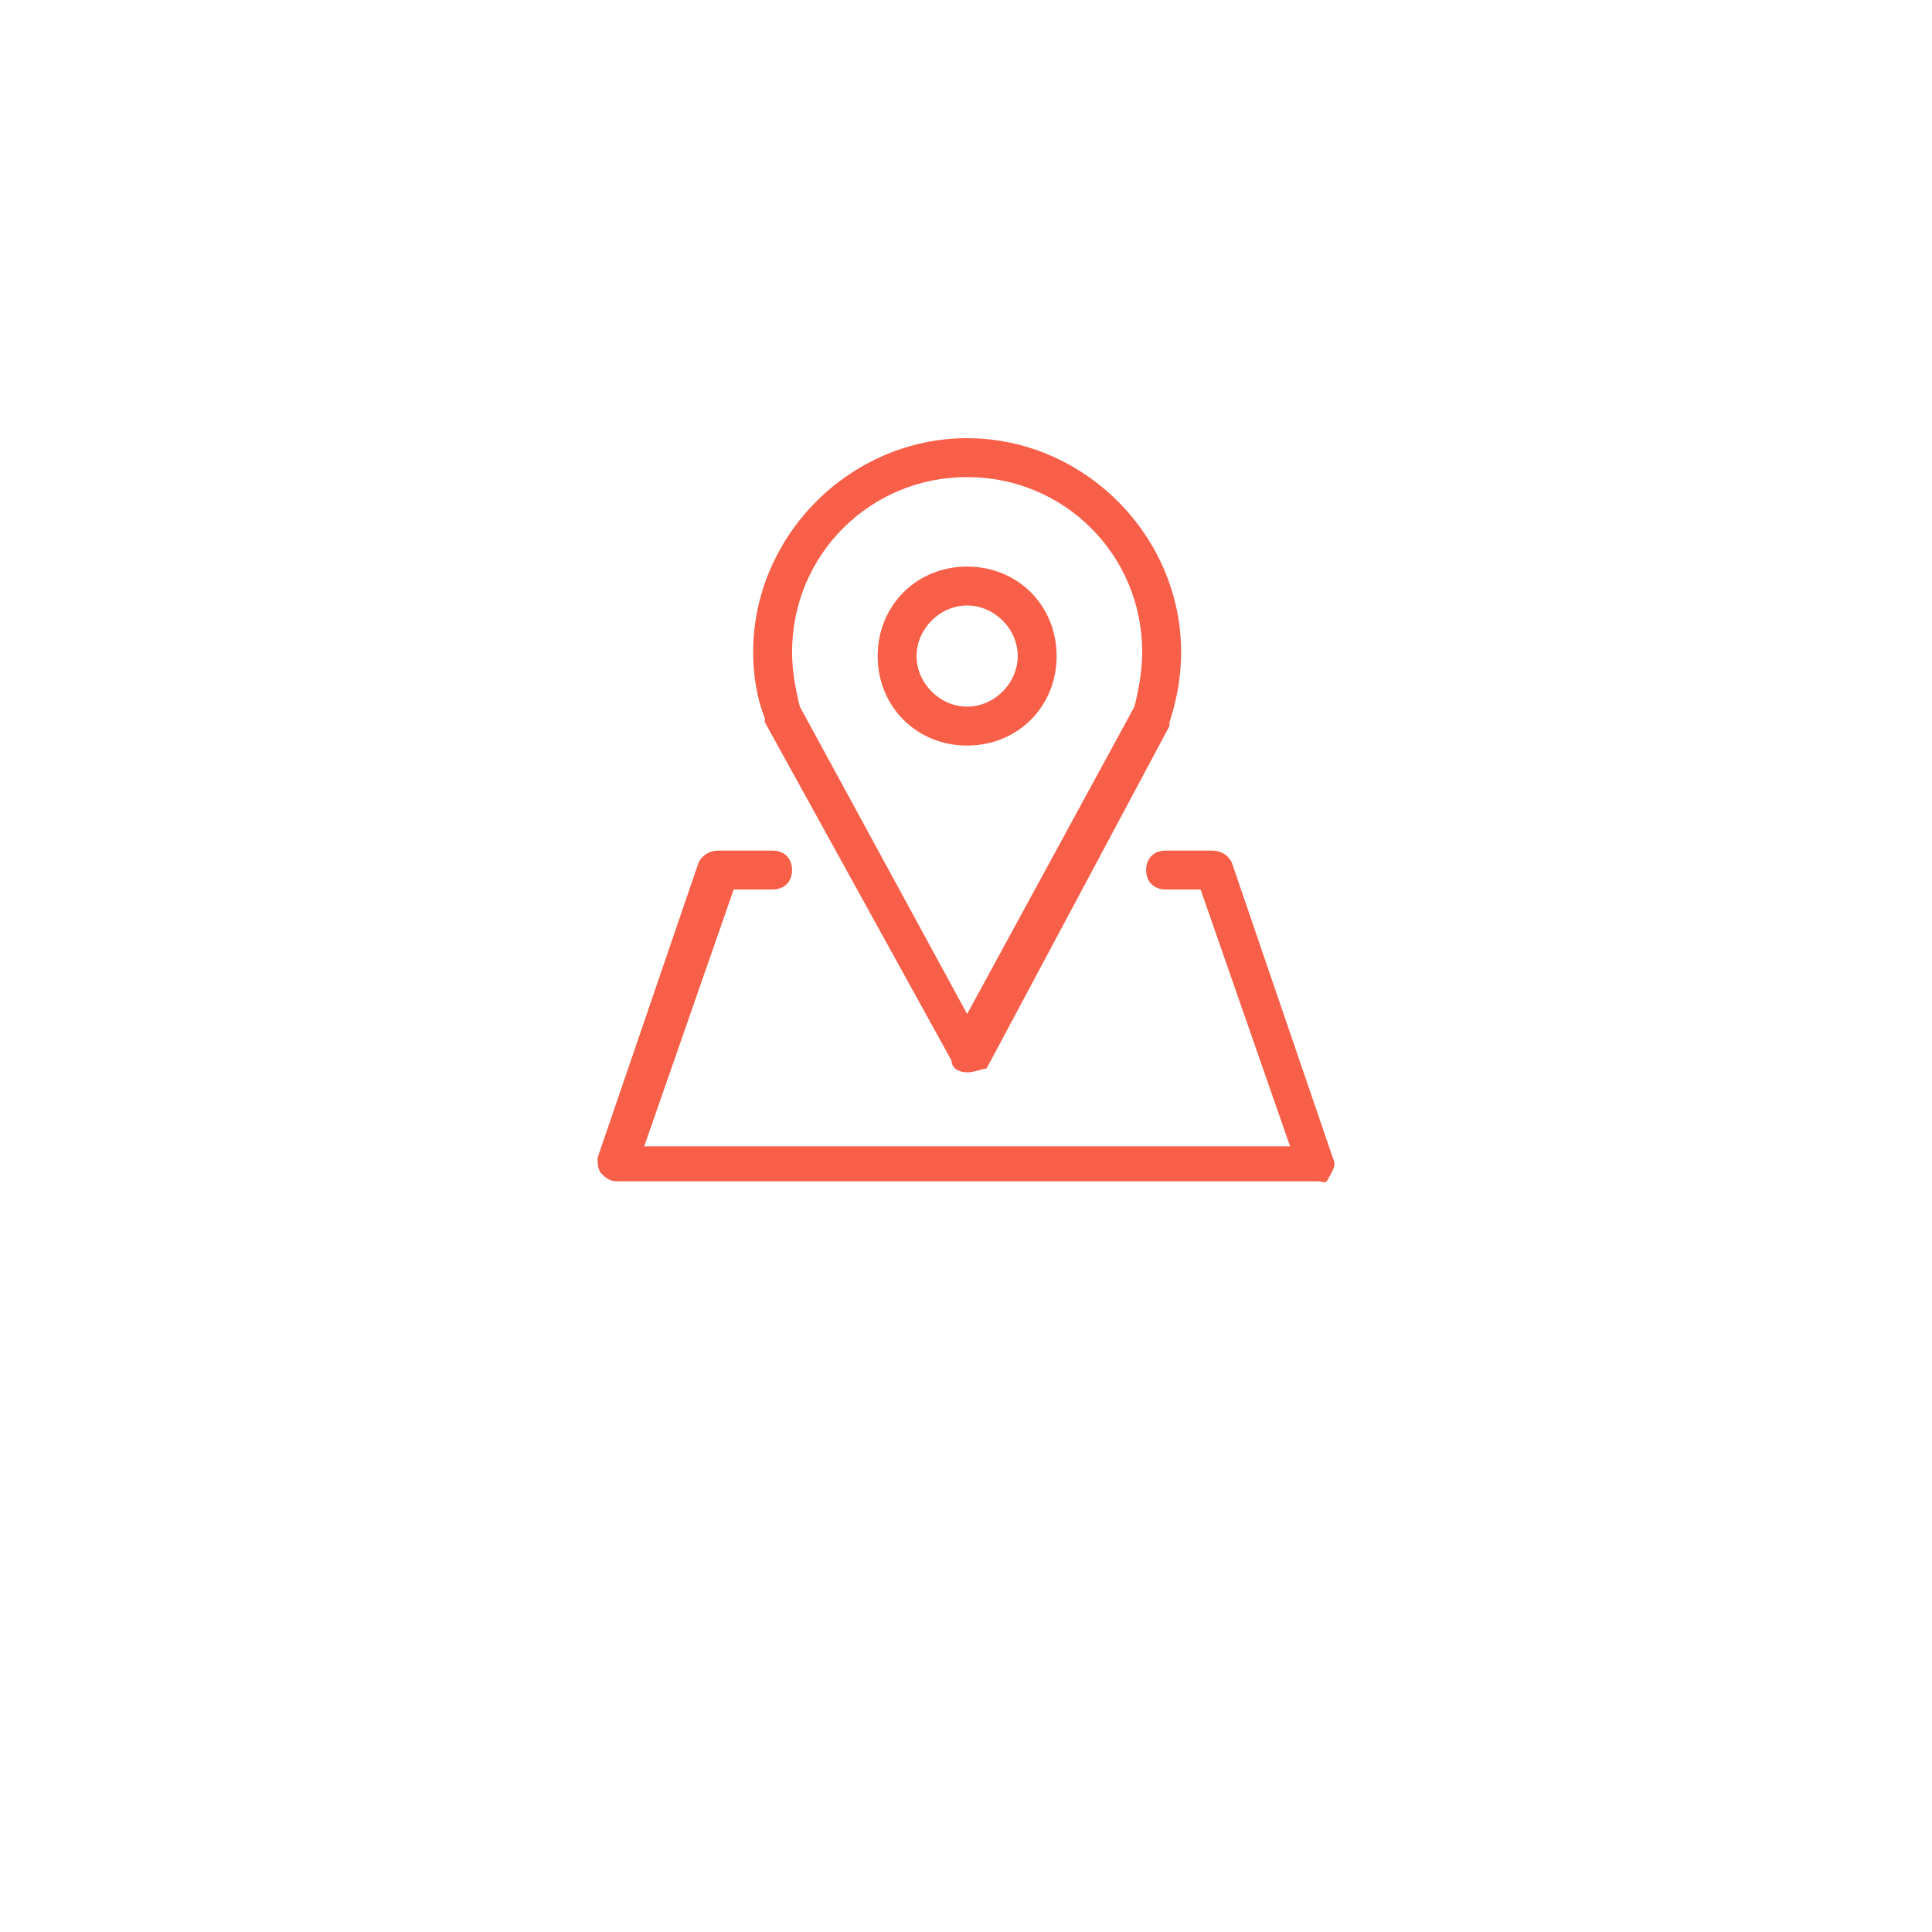 <svg width="97" height="97" viewBox="0 0 97 97" fill="none" xmlns="http://www.w3.org/2000/svg">
<g filter="url(#filter0_d)">
<path fill-rule="evenodd" clip-rule="evenodd" d="M48.5 81C70.868 81 89 62.867 89 40.5C89 18.133 70.868 0 48.5 0C26.133 0 8 18.133 8 40.5C8 62.867 26.133 81 48.5 81Z" fill="white"/>
</g>
<path fill-rule="evenodd" clip-rule="evenodd" d="M48.557 53.84C48.166 53.84 47.776 53.645 47.776 53.254L38.4 36.26V36.064C38.009 35.088 37.813 33.916 37.813 32.744C37.813 26.884 42.697 22 48.557 22C54.417 22 59.301 26.884 59.301 32.744C59.301 33.916 59.105 35.088 58.715 36.26V36.455L49.534 53.645C49.339 53.645 48.948 53.84 48.557 53.84ZM48.557 23.953C43.674 23.953 39.767 27.86 39.767 32.744C39.767 33.721 39.962 34.697 40.158 35.478L48.557 50.91L56.957 35.478C57.152 34.697 57.347 33.721 57.347 32.744C57.347 27.86 53.441 23.953 48.557 23.953Z" fill="#F75F48"/>
<path fill-rule="evenodd" clip-rule="evenodd" d="M48.557 37.432C46.018 37.432 44.065 35.478 44.065 32.939C44.065 30.4 46.018 28.446 48.557 28.446C51.097 28.446 53.05 30.4 53.05 32.939C53.05 35.478 51.097 37.432 48.557 37.432ZM48.557 30.4C47.19 30.4 46.018 31.572 46.018 32.939C46.018 34.306 47.19 35.478 48.557 35.478C49.925 35.478 51.097 34.306 51.097 32.939C51.097 31.572 49.925 30.4 48.557 30.4Z" fill="#F75F48"/>
<path fill-rule="evenodd" clip-rule="evenodd" d="M66.138 59.31H30.977C30.586 59.31 30.391 59.114 30.195 58.919C30 58.724 30 58.333 30 58.138L35.079 43.292C35.274 42.901 35.665 42.706 36.056 42.706H38.79C39.376 42.706 39.767 43.096 39.767 43.682C39.767 44.269 39.376 44.659 38.79 44.659H36.837L32.344 57.552H64.77L60.278 44.659H58.52C57.934 44.659 57.543 44.269 57.543 43.682C57.543 43.096 57.934 42.706 58.52 42.706H60.864C61.254 42.706 61.645 42.901 61.84 43.292L66.919 58.138C67.114 58.528 66.919 58.724 66.724 59.114C66.528 59.505 66.528 59.31 66.138 59.31Z" fill="#F75F48"/>
<defs>
<filter id="filter0_d" x="0" y="0" width="97" height="97" filterUnits="userSpaceOnUse" color-interpolation-filters="sRGB">
<feFlood flood-opacity="0" result="BackgroundImageFix"/>
<feColorMatrix in="SourceAlpha" type="matrix" values="0 0 0 0 0 0 0 0 0 0 0 0 0 0 0 0 0 0 127 0"/>
<feOffset dy="8"/>
<feGaussianBlur stdDeviation="4"/>
<feColorMatrix type="matrix" values="0 0 0 0 0 0 0 0 0 0 0 0 0 0 0 0 0 0 0.1 0"/>
<feBlend mode="normal" in2="BackgroundImageFix" result="effect1_dropShadow"/>
<feBlend mode="normal" in="SourceGraphic" in2="effect1_dropShadow" result="shape"/>
</filter>
</defs>
</svg>
